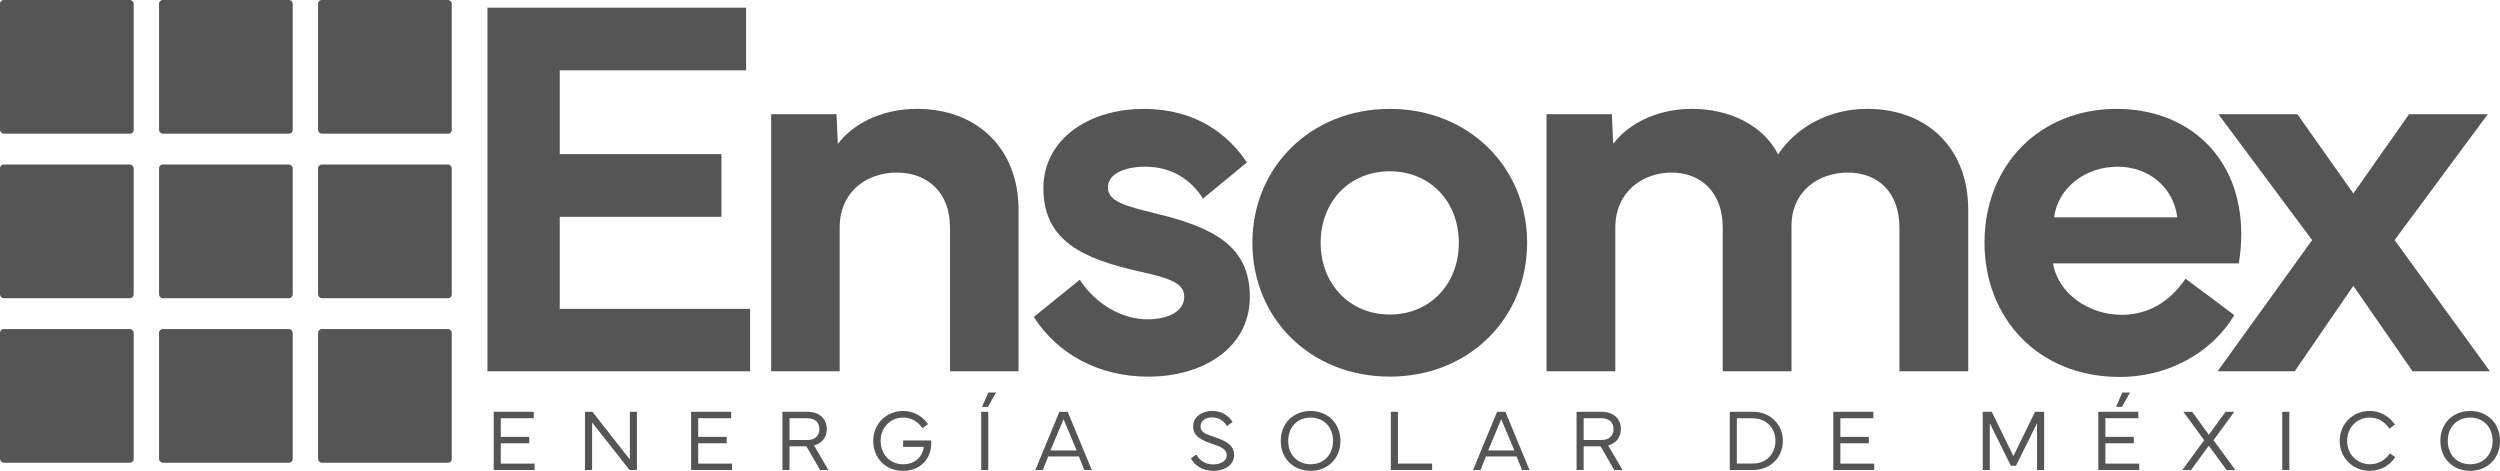 <?xml version="1.0" encoding="UTF-8"?>
<svg xmlns="http://www.w3.org/2000/svg" id="Capa_2" data-name="Capa 2" viewBox="0 0 950.56 179.03">
  <defs>
    <style>
      .cls-1 {
        fill: #565555;
      }
    </style>
  </defs>
  <g id="Capa_1-2" data-name="Capa 1">
    <g>
      <g>
        <path class="cls-1" d="M185.35,2.91h98.34v23.82h-70.86v31.87h61.49v23.82h-61.49v35.02h72.38v23.72h-99.87V2.91Z"></path>
        <path class="cls-1" d="M293.22,141.17V43.43h24.84l.51,11.3c5.09-6.82,15.58-13.34,30.13-13.34,22.6,0,38.58,14.86,38.58,38.38v61.39h-26.06v-54.67c0-13.54-8.76-20.87-20.26-20.87s-21.69,7.33-21.69,20.87v54.67h-26.06Z"></path>
        <path class="cls-1" d="M410.56,106.35c5.91,9.16,15.88,15.07,25.76,15.07,7.84,0,13.95-3.05,13.95-8.55,0-5.19-5.19-7.02-17.1-9.67-21.38-4.79-36.45-11.61-36.45-31.66,0-18.33,16.9-30.13,38.18-30.13,19.85,0,32.17,9.77,39.2,20.36l-16.7,13.74c-4.28-6.82-11.5-12.12-21.89-12.12-8.45,0-14.25,2.95-14.25,7.84,0,5.29,6.21,7.03,18.33,9.98,21.79,5.29,35.63,12.32,35.63,31.66s-17.71,30.34-38.58,30.34c-19.24,0-34.72-8.86-43.57-22.7l17.51-14.15Z"></path>
        <path class="cls-1" d="M476.19,92.3c0-28.81,22.3-50.9,52.23-50.9s52.23,22.09,52.23,50.9-22.19,50.9-52.23,50.9-52.23-21.99-52.23-50.9ZM528.41,119.59c15.37,0,26.27-11.61,26.27-27.28s-10.89-27.18-26.27-27.18-26.27,11.61-26.27,27.18,11,27.28,26.27,27.28Z"></path>
        <path class="cls-1" d="M588.03,141.17V43.43h24.84l.51,11.3c4.99-6.82,15.58-13.34,29.93-13.34s27.08,6.21,32.78,17.31c6.92-10.38,19.34-17.31,33.9-17.31,22.4,0,38.38,14.56,38.38,38.38v61.39h-26.16v-54.67c0-13.54-8.35-20.87-19.55-20.87s-21.48,7.03-21.48,20.26v55.28h-26.16v-54.67c0-13.54-8.45-20.87-19.45-20.87s-21.38,7.33-21.38,20.87v54.67h-26.17Z"></path>
        <path class="cls-1" d="M754.55,92.2c.1-29.83,21.28-50.8,50.29-50.8,26.88,0,47.34,18.02,47.34,47.65,0,3.56-.31,7.23-.92,11.1h-70.65c1.93,11.5,13.64,19.55,26.06,19.55,9.67,0,18.02-4.48,24.33-13.74l18.53,13.85c-9.16,15.27-26.27,23.52-43.47,23.52-31.36,0-51.51-22.6-51.51-51.11ZM827.85,82.63c-1.32-10.89-10.28-19.24-22.7-19.24s-22.7,8.14-24.13,19.24h46.83Z"></path>
        <path class="cls-1" d="M879.12,91.28l-35.63-47.85h30.03l21.28,30.13,21.18-30.13h29.93l-35.43,47.85,36.24,49.88h-29.42l-22.5-32.48-22.29,32.48h-29.32l35.94-49.88Z"></path>
      </g>
      <g>
        <path class="cls-1" d="M187.72,156.57h15.22v2.45h-12.53v7.09h10.82v2.44h-10.82v7.72h12.87v2.43h-15.56v-22.13Z"></path>
        <path class="cls-1" d="M225.25,156.57l14.24,18.14v-18.14h2.69v22.13h-2.82l-14.23-18.07v18.07h-2.71v-22.13h2.82Z"></path>
        <path class="cls-1" d="M262.78,156.57h15.22v2.45h-12.53v7.09h10.82v2.44h-10.82v7.72h12.87v2.43h-15.56v-22.13Z"></path>
        <path class="cls-1" d="M306.95,156.57c4.48,0,7.4,2.53,7.4,6.57,0,3.18-1.84,5.44-4.84,6.24l5.48,9.32h-3.18l-5.2-9h-6.42v9h-2.69v-22.13h9.45ZM300.19,159.02v8.29h6.67c3.1,0,4.69-1.66,4.69-4.17s-1.6-4.12-4.69-4.12h-6.67Z"></path>
        <path class="cls-1" d="M332.02,167.64c0-6.52,5.02-11.38,11.38-11.38,3.91,0,7.3,1.86,9.45,5.02l-2.1,1.53c-1.81-2.62-4.32-4.04-7.35-4.04-4.81,0-8.56,3.76-8.56,8.87s3.57,8.88,8.56,8.88,7.42-3.34,7.86-6.6h-7.87v-2.44h10.67c.02.25.03.65.03,1.01,0,5.79-3.98,10.54-10.71,10.54s-11.36-4.92-11.36-11.39Z"></path>
        <path class="cls-1" d="M373.07,156.57h2.69v22.13h-2.69v-22.13ZM375.64,154.7h-2.26l2.4-5.44h2.93l-3.06,5.44Z"></path>
        <path class="cls-1" d="M393.66,178.7l9.14-22.13h3.16l9.16,22.13h-2.85l-2.05-5.13h-11.65l-2.07,5.13h-2.84ZM409.37,171.27l-4.99-11.9-4.97,11.9h9.96Z"></path>
        <path class="cls-1" d="M454.84,172.8c1.14,2.05,3.23,3.78,6.49,3.78,2.98,0,5.1-1.42,5.1-3.47,0-2.18-1.84-3.11-5.52-4.35-4.11-1.39-7.25-2.87-7.25-6.62,0-3.94,3.75-5.9,7.24-5.9,4.27,0,6.67,2.4,7.74,4.22l-2.1,1.53c-.83-1.32-2.58-3.29-5.64-3.29-2.31,0-4.43,1.14-4.43,3.41s1.94,2.92,5.3,4.06c4.16,1.42,7.48,2.9,7.48,6.91,0,3.47-3.34,5.95-7.9,5.95-4.24,0-7.27-2.15-8.51-4.78l2.02-1.45Z"></path>
        <path class="cls-1" d="M486.98,167.64c0-6.78,4.89-11.38,11.34-11.38s11.34,4.6,11.34,11.38-4.89,11.39-11.34,11.39-11.34-4.61-11.34-11.39ZM498.33,176.52c4.95,0,8.52-3.57,8.52-8.88s-3.57-8.87-8.52-8.87-8.52,3.55-8.52,8.87,3.57,8.88,8.52,8.88Z"></path>
        <path class="cls-1" d="M528.83,178.7v-22.13h2.71v19.69h12.99v2.44h-15.69Z"></path>
        <path class="cls-1" d="M560.09,178.7l9.14-22.13h3.16l9.16,22.13h-2.85l-2.05-5.13h-11.65l-2.07,5.13h-2.84ZM575.8,171.27l-4.99-11.9-4.97,11.9h9.96Z"></path>
        <path class="cls-1" d="M608.9,156.57c4.48,0,7.4,2.53,7.4,6.57,0,3.18-1.84,5.44-4.84,6.24l5.48,9.32h-3.18l-5.2-9h-6.42v9h-2.69v-22.13h9.45ZM602.14,159.02v8.29h6.67c3.1,0,4.69-1.66,4.69-4.17s-1.6-4.12-4.69-4.12h-6.67Z"></path>
        <path class="cls-1" d="M666.5,156.57c6.58,0,11.39,4.73,11.39,11.08s-4.81,11.05-11.39,11.05h-8.8v-22.13h8.8ZM666.5,176.24c5.15,0,8.57-3.75,8.57-8.59s-3.42-8.59-8.57-8.6l-6.11-.02v17.21h6.11Z"></path>
        <path class="cls-1" d="M697.06,156.57h15.22v2.45h-12.53v7.09h10.82v2.44h-10.82v7.72h12.87v2.43h-15.56v-22.13Z"></path>
        <path class="cls-1" d="M753.88,156.57h3.44l8.23,16.85,8.23-16.85h3.44v22.13h-2.69v-17.78l-8,16.15h-1.96l-8-16.15v17.78h-2.69v-22.13Z"></path>
        <path class="cls-1" d="M797.82,156.57h15.22v2.45h-12.53v7.09h10.82v2.44h-10.82v7.72h12.87v2.43h-15.56v-22.13ZM806.96,149.25h2.93l-3.06,5.44h-2.27l2.4-5.44Z"></path>
        <path class="cls-1" d="M829.74,178.72l8.33-11.34-7.89-10.8h3.33l6.34,8.72,6.36-8.72h3.31l-7.89,10.79,8.33,11.36h-3.36l-6.76-9.26-6.78,9.26h-3.31Z"></path>
        <path class="cls-1" d="M867.76,156.57h2.69v22.13h-2.69v-22.13Z"></path>
        <path class="cls-1" d="M900.98,156.25c3.98,0,7.43,1.94,9.62,5.2l-2.1,1.53c-1.84-2.72-4.42-4.21-7.51-4.21-4.81,0-8.56,3.76-8.56,8.87s3.83,8.88,8.64,8.88c3.11,0,5.7-1.39,7.64-4.14l2.02,1.45c-2.05,3.15-5.61,5.2-9.66,5.2-6.39,0-11.46-4.89-11.46-11.39s5.02-11.39,11.38-11.39Z"></path>
        <path class="cls-1" d="M927.88,167.64c0-6.78,4.89-11.38,11.34-11.38s11.34,4.6,11.34,11.38-4.89,11.39-11.34,11.39-11.34-4.61-11.34-11.39ZM939.22,176.52c4.96,0,8.52-3.57,8.52-8.88s-3.57-8.87-8.52-8.87-8.52,3.55-8.52,8.87,3.57,8.88,8.52,8.88Z"></path>
      </g>
      <rect class="cls-1" x="0" width="50.83" height="50.83" rx="1.42" ry="1.42"></rect>
      <rect class="cls-1" x="0" y="62.55" width="50.83" height="50.83" rx="1.42" ry="1.42"></rect>
      <rect class="cls-1" x="0" y="125.11" width="50.83" height="50.83" rx="1.42" ry="1.42"></rect>
      <rect class="cls-1" x="60.47" width="50.83" height="50.83" rx="1.42" ry="1.42"></rect>
      <rect class="cls-1" x="60.47" y="62.55" width="50.83" height="50.83" rx="1.42" ry="1.42"></rect>
      <rect class="cls-1" x="60.47" y="125.11" width="50.83" height="50.83" rx="1.42" ry="1.42"></rect>
      <rect class="cls-1" x="120.94" width="50.83" height="50.83" rx="1.42" ry="1.42"></rect>
      <rect class="cls-1" x="120.94" y="62.55" width="50.83" height="50.83" rx="1.42" ry="1.42"></rect>
      <rect class="cls-1" x="120.94" y="125.11" width="50.83" height="50.83" rx="1.42" ry="1.42"></rect>
    </g>
  </g>
</svg>
